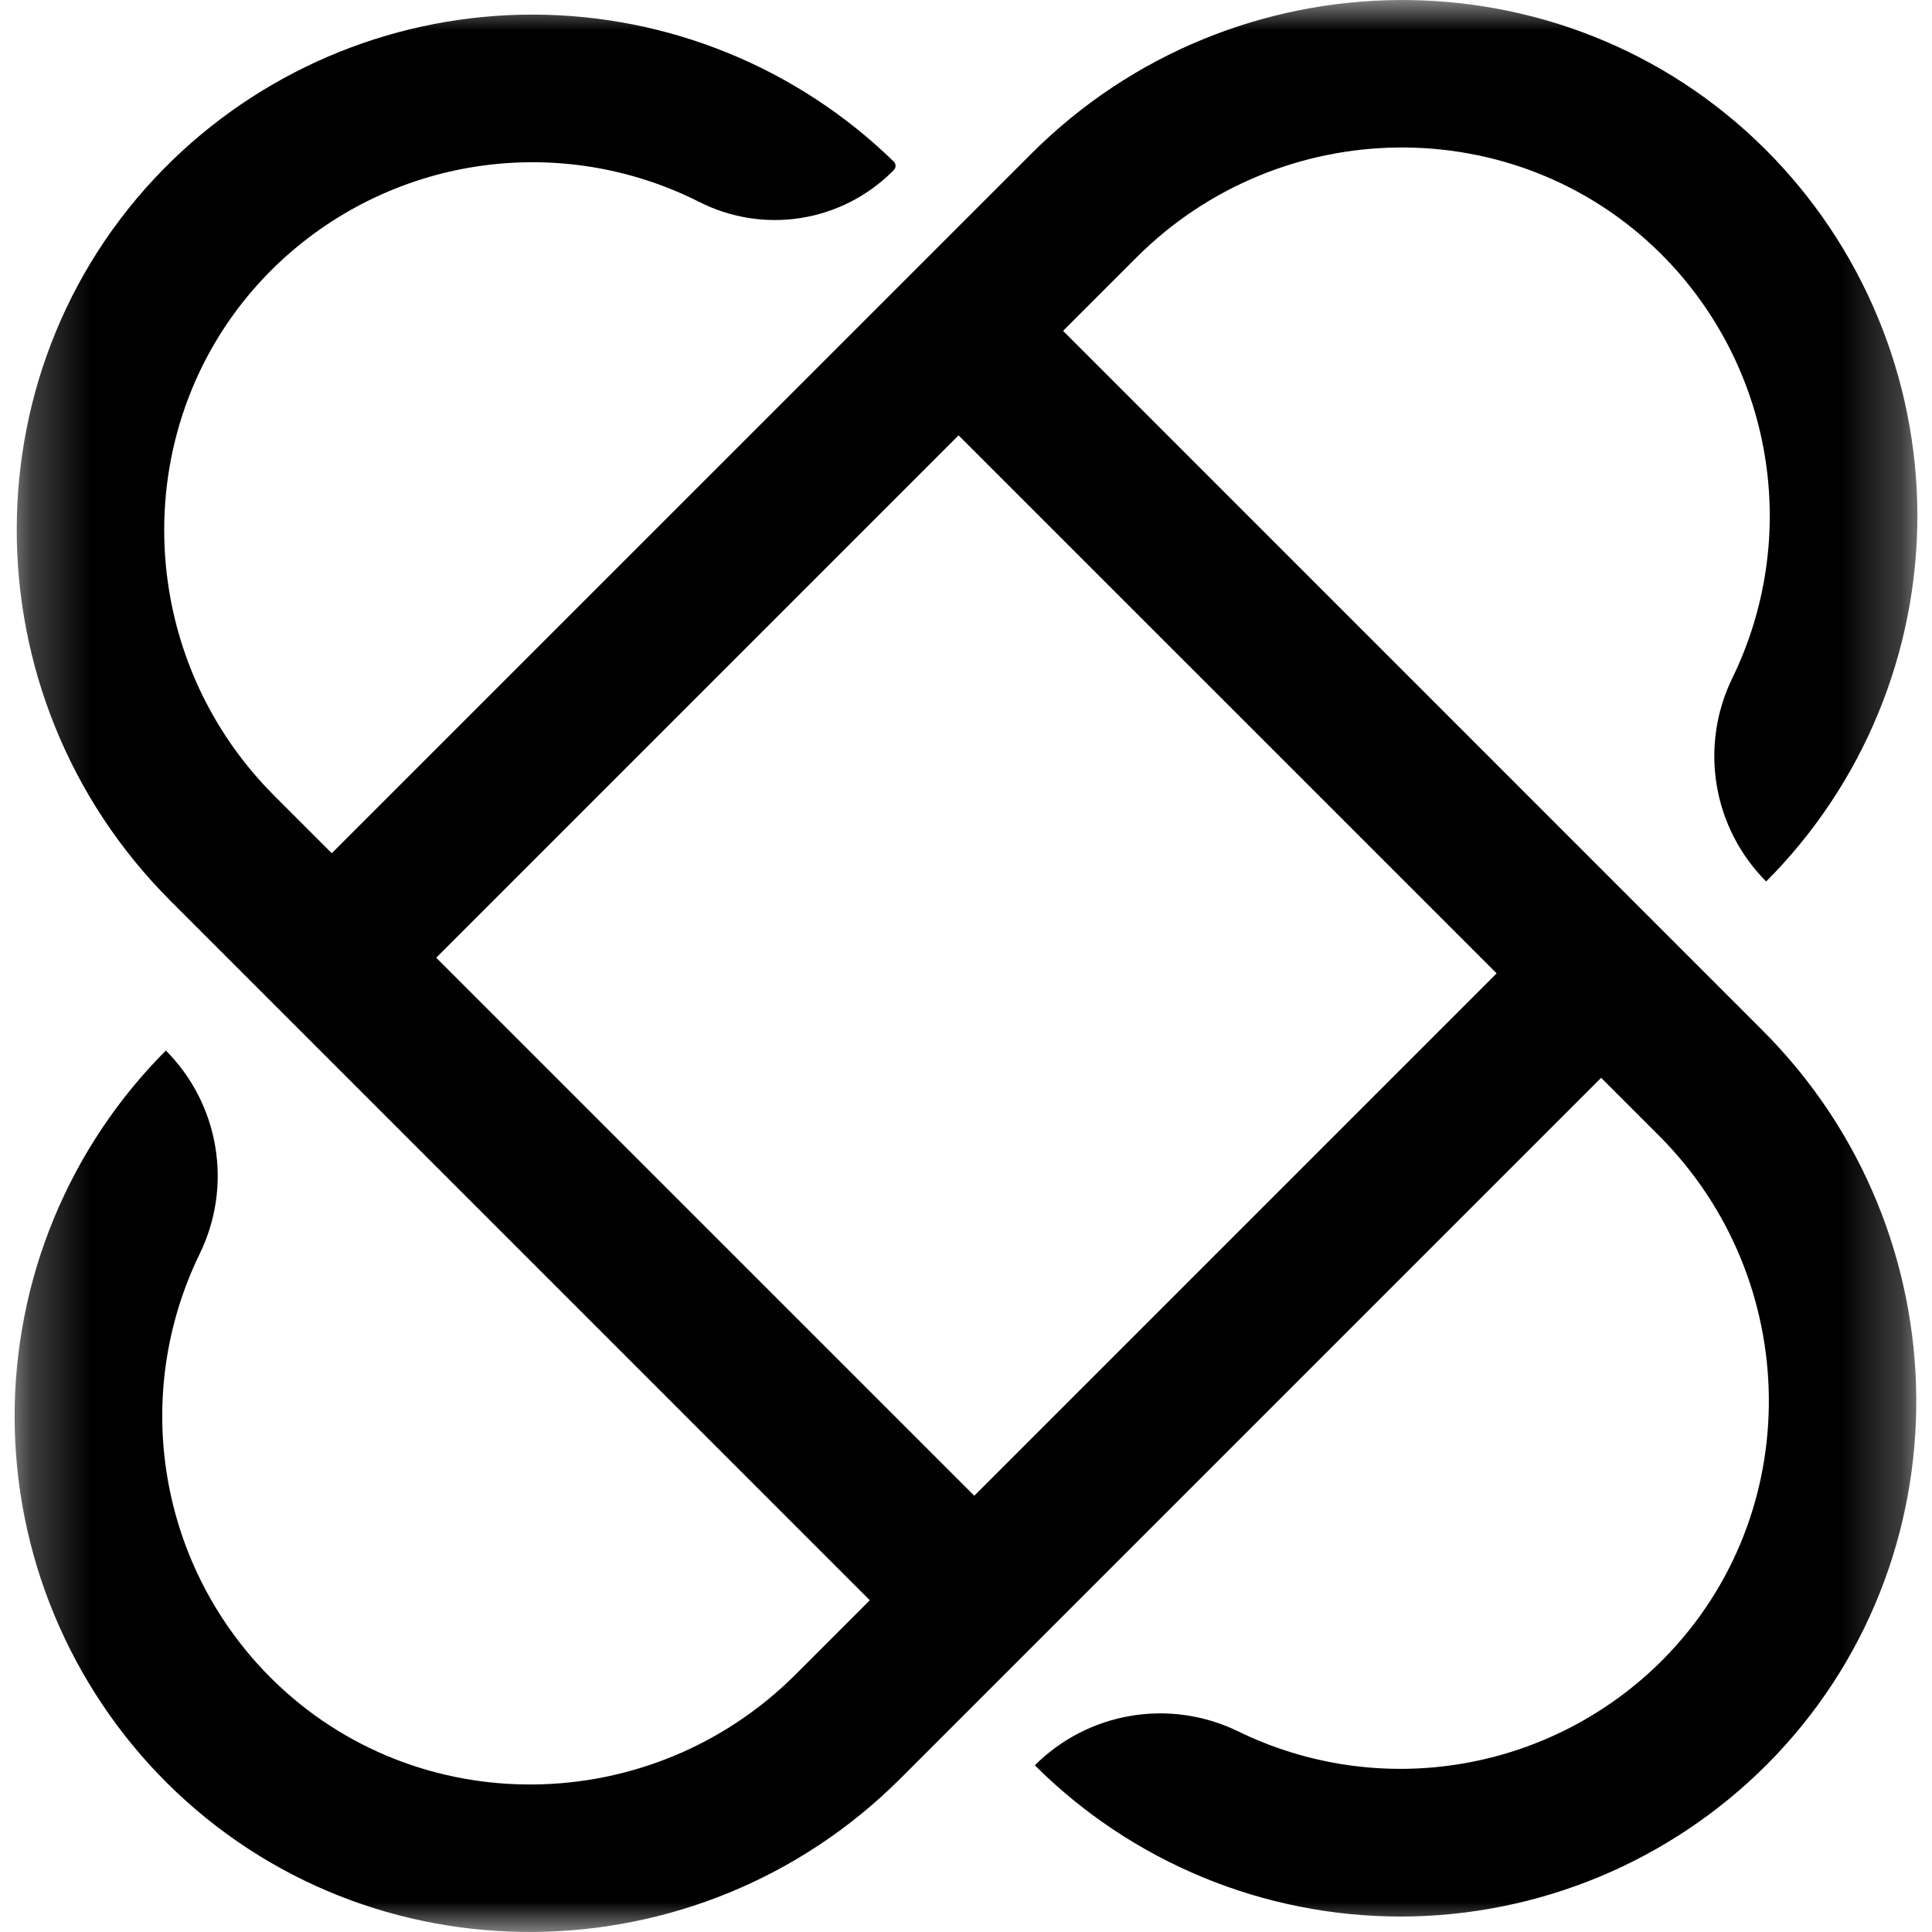 <svg width="32" height="32" viewBox="0 0 32 32" fill="none" xmlns="http://www.w3.org/2000/svg">
    <mask id="mask0_3212_1786" style="mask-type:luminance" maskUnits="userSpaceOnUse" x="0" y="0"
        width="32" height="32">
        <path d="M31.758 0H0.242V32H31.758V0Z" fill="white" />
    </mask>
    <g mask="url(#mask0_3212_1786)">
        <path
            d="M17.608 5.48L18.823 4.265C21.21 1.878 25.097 1.818 27.498 4.192C28.407 5.093 29.012 6.257 29.226 7.519C29.441 8.782 29.254 10.08 28.693 11.231C28.424 11.781 28.334 12.401 28.434 13.005C28.534 13.609 28.821 14.166 29.253 14.6C30.049 13.802 30.68 12.856 31.109 11.815C31.539 10.773 31.759 9.658 31.758 8.531C31.756 7.405 31.533 6.29 31.1 5.25C30.667 4.21 30.034 3.265 29.236 2.47C25.879 -0.868 20.43 -0.802 17.082 2.546L5.495 14.132L4.543 13.18C2.115 10.752 2.1 6.784 4.57 4.4C5.485 3.52 6.65 2.945 7.904 2.756C9.159 2.566 10.442 2.771 11.575 3.341C12.093 3.606 12.681 3.701 13.255 3.612C13.83 3.523 14.362 3.255 14.775 2.846L14.804 2.816C14.813 2.807 14.821 2.796 14.826 2.784C14.831 2.772 14.833 2.759 14.833 2.746C14.833 2.733 14.831 2.721 14.826 2.709C14.821 2.697 14.813 2.686 14.804 2.677C13.209 1.122 11.072 0.249 8.845 0.242C6.618 0.235 4.475 1.094 2.871 2.639C-0.586 5.976 -0.573 11.524 2.824 14.921L14.407 26.505L13.177 27.735C10.79 30.122 6.903 30.181 4.503 27.808C3.593 26.907 2.988 25.743 2.774 24.48C2.559 23.218 2.746 21.92 3.307 20.769C3.576 20.219 3.667 19.599 3.566 18.995C3.466 18.391 3.179 17.833 2.747 17.4C1.951 18.198 1.321 19.144 0.891 20.185C0.461 21.227 0.241 22.342 0.242 23.469C0.244 24.595 0.467 25.71 0.9 26.75C1.333 27.79 1.966 28.735 2.764 29.53C6.121 32.868 11.57 32.802 14.918 29.454L26.52 17.852L27.476 18.808C29.863 21.195 29.922 25.082 27.549 27.482C26.648 28.392 25.484 28.997 24.221 29.211C22.959 29.426 21.661 29.239 20.51 28.678C19.96 28.409 19.339 28.318 18.735 28.419C18.131 28.519 17.573 28.806 17.14 29.239C17.938 30.035 18.884 30.665 19.925 31.095C20.966 31.525 22.082 31.745 23.209 31.744C24.335 31.742 25.45 31.518 26.49 31.086C27.53 30.653 28.474 30.02 29.27 29.222C32.608 25.865 32.542 20.415 29.194 17.068L17.608 5.48ZM16.137 24.774L7.225 15.863L15.877 7.211L24.789 16.122L16.137 24.774Z"
            fill="black" />
    </g>
</svg>    